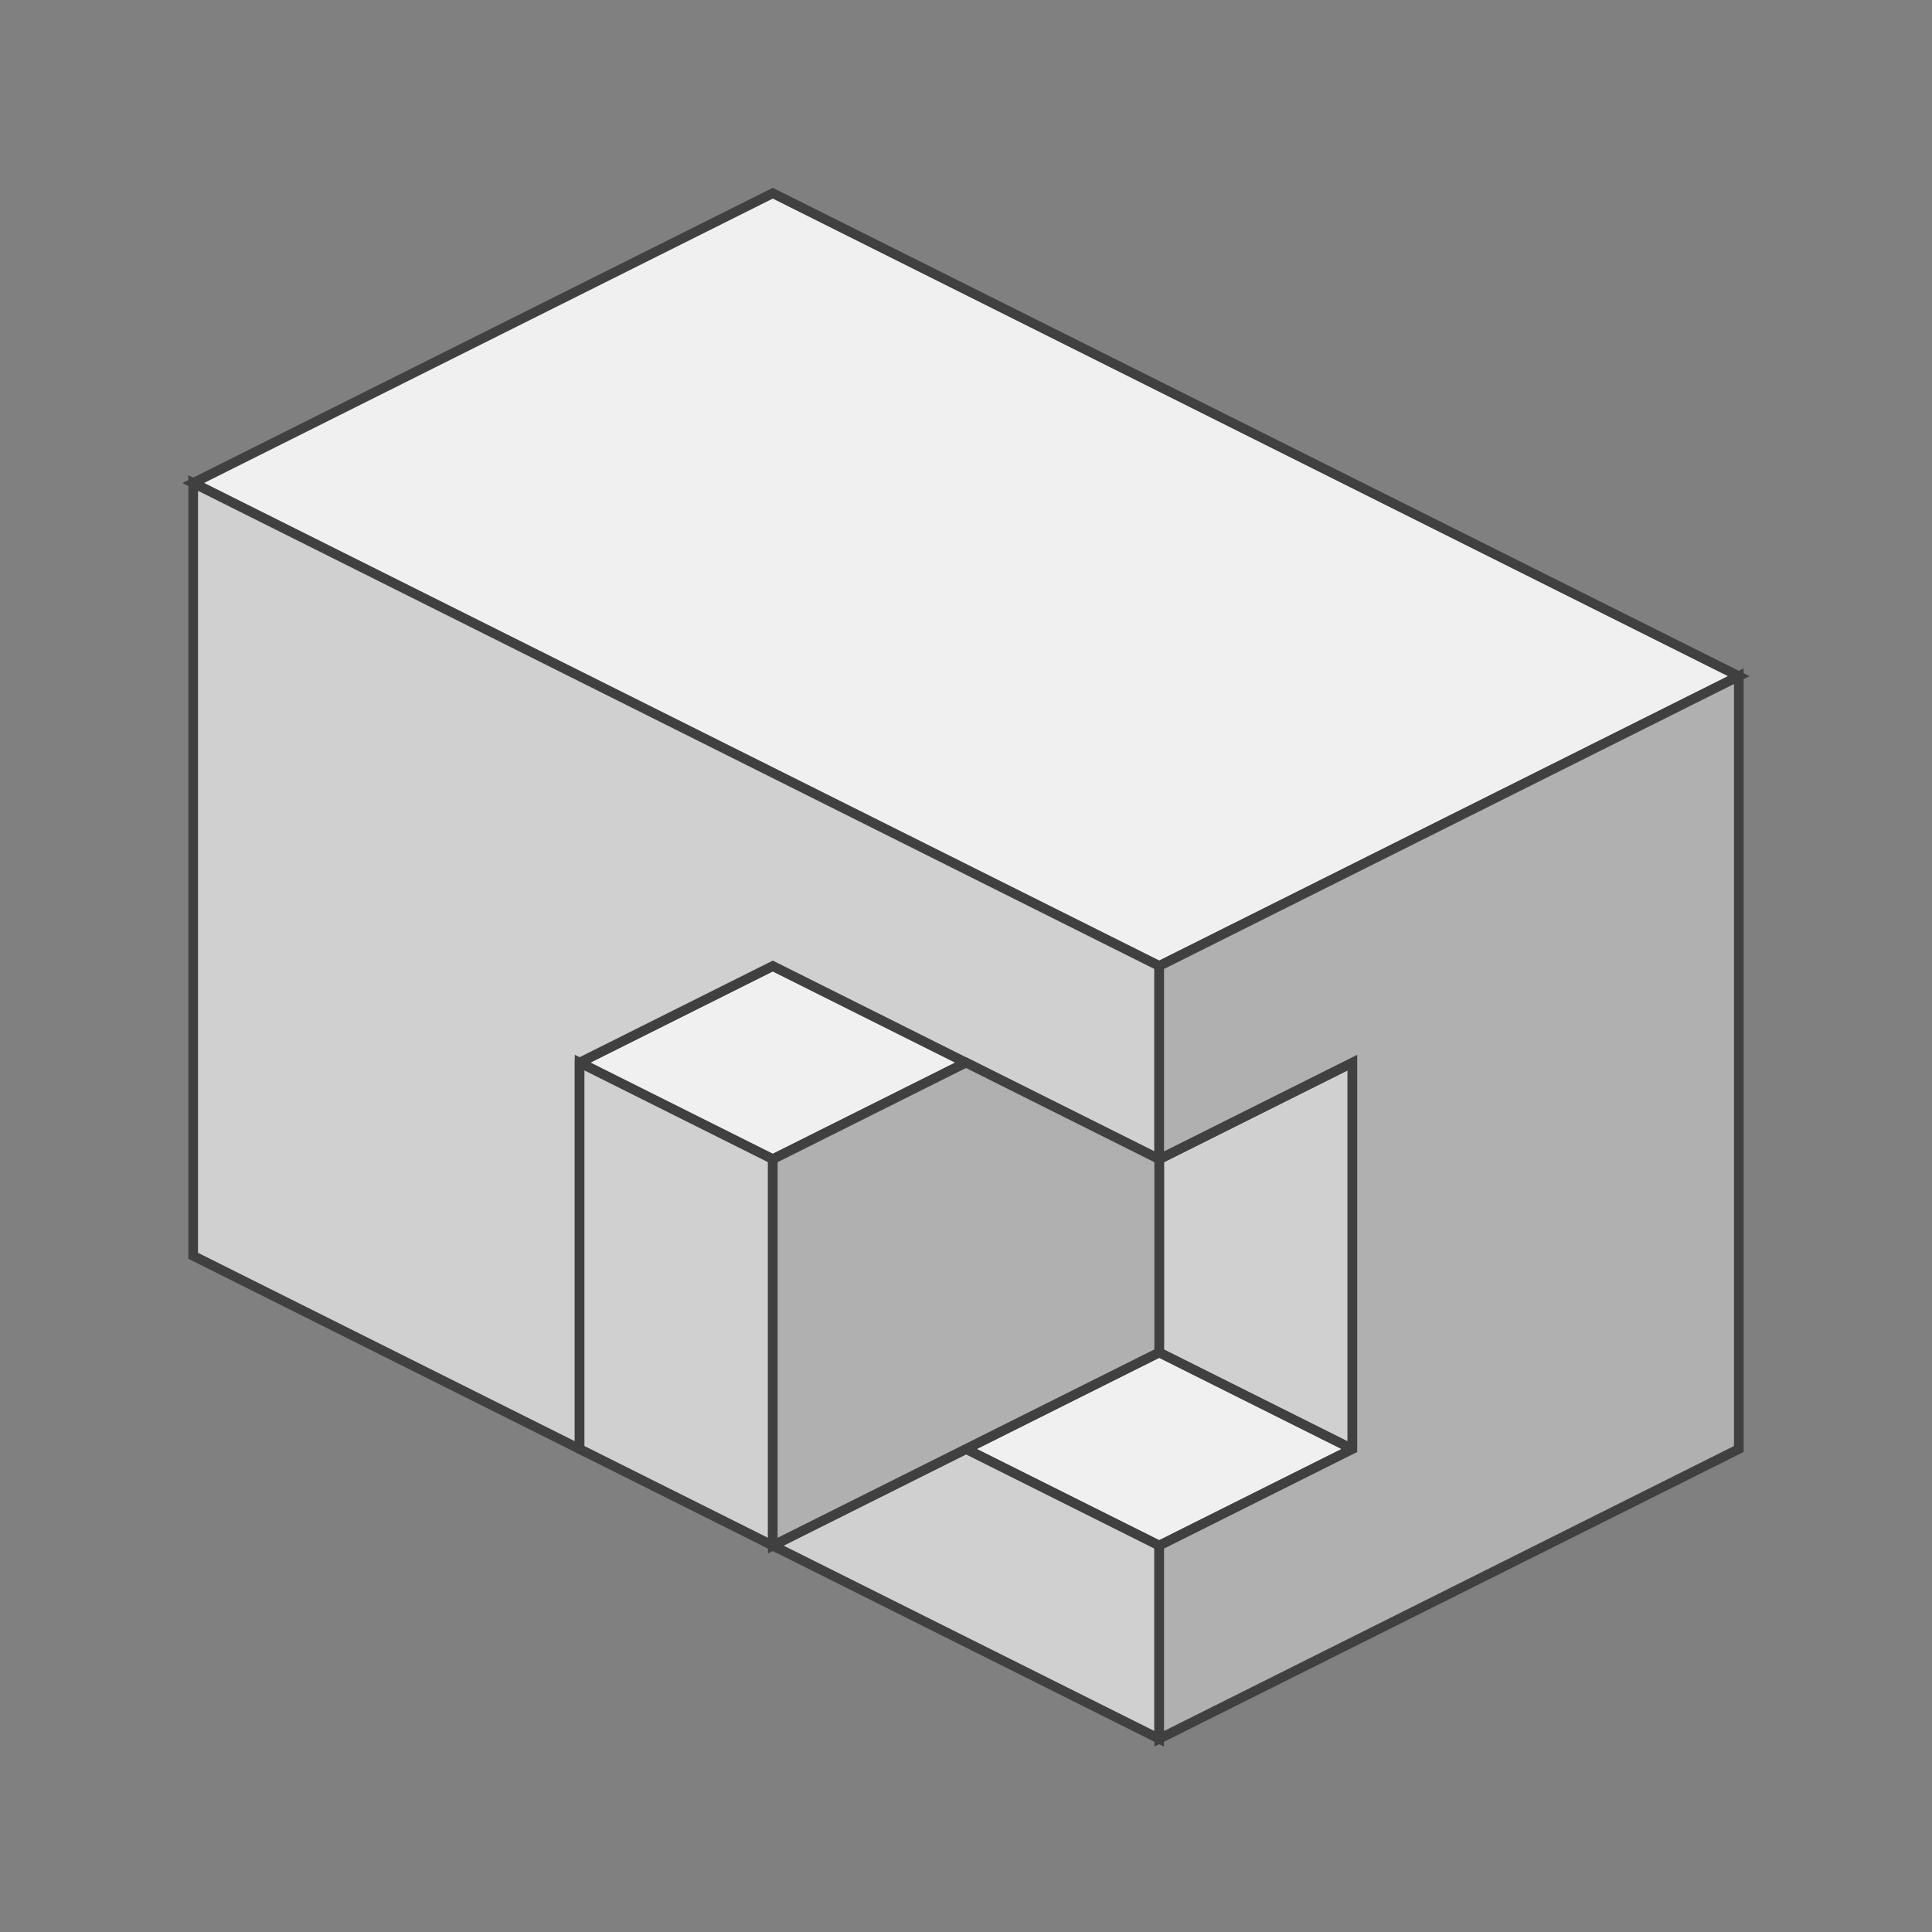 <?xml version="1.0" standalone="no"?>
<!DOCTYPE svg PUBLIC "-//W3C//DTD SVG 1.1//EN"
  "http://www.w3.org/Graphics/SVG/1.1/DTD/svg11.dtd">
<svg xmlns="http://www.w3.org/2000/svg" version="1.1" width="200" height="200">
  <rect width="100%" height="100%" fill="#808080" stroke="none"/>
  <!-- Up face -->
<polygon points="80,20 180,70 120,100 20,50" style="fill:#f0f0f0;stroke:#404040;stroke-width:1" />
<polygon points="80,100 100,110 80,120 60,110" style="fill:#f0f0f0;stroke:#404040;stroke-width:1" />
<polygon points="120,140 140,150 120,160 100,150" style="fill:#f0f0f0;stroke:#404040;stroke-width:1" />

<!-- Front face -->
<polygon points="20,50 120,100 120,120 80,100 60,110 60,150 20,130" style="fill:#d0d0d0;stroke:#404040;stroke-width:1" />
<polygon points="60,110 80,120 80,160 60,150" style="fill:#d0d0d0;stroke:#404040;stroke-width:1" />
<polygon points="140,110 120,120 120,140 140,150" style="fill:#d0d0d0;stroke:#404040;stroke-width:1" />
<polygon points="120,160 100,150 80,160 120,180" style="fill:#d0d0d0;stroke:#404040;stroke-width:1" />

<!-- Right face -->
<polygon points="180,70 180,150 120,180 120,160 140,150 140,110 120,120 120,100" style="fill:#b0b0b0;stroke:#404040;stroke-width:1" />
<polygon points="80,120 100,110 120,120 120,140 80,160" style="fill:#b0b0b0;stroke:#404040;stroke-width:1" />


</svg>
